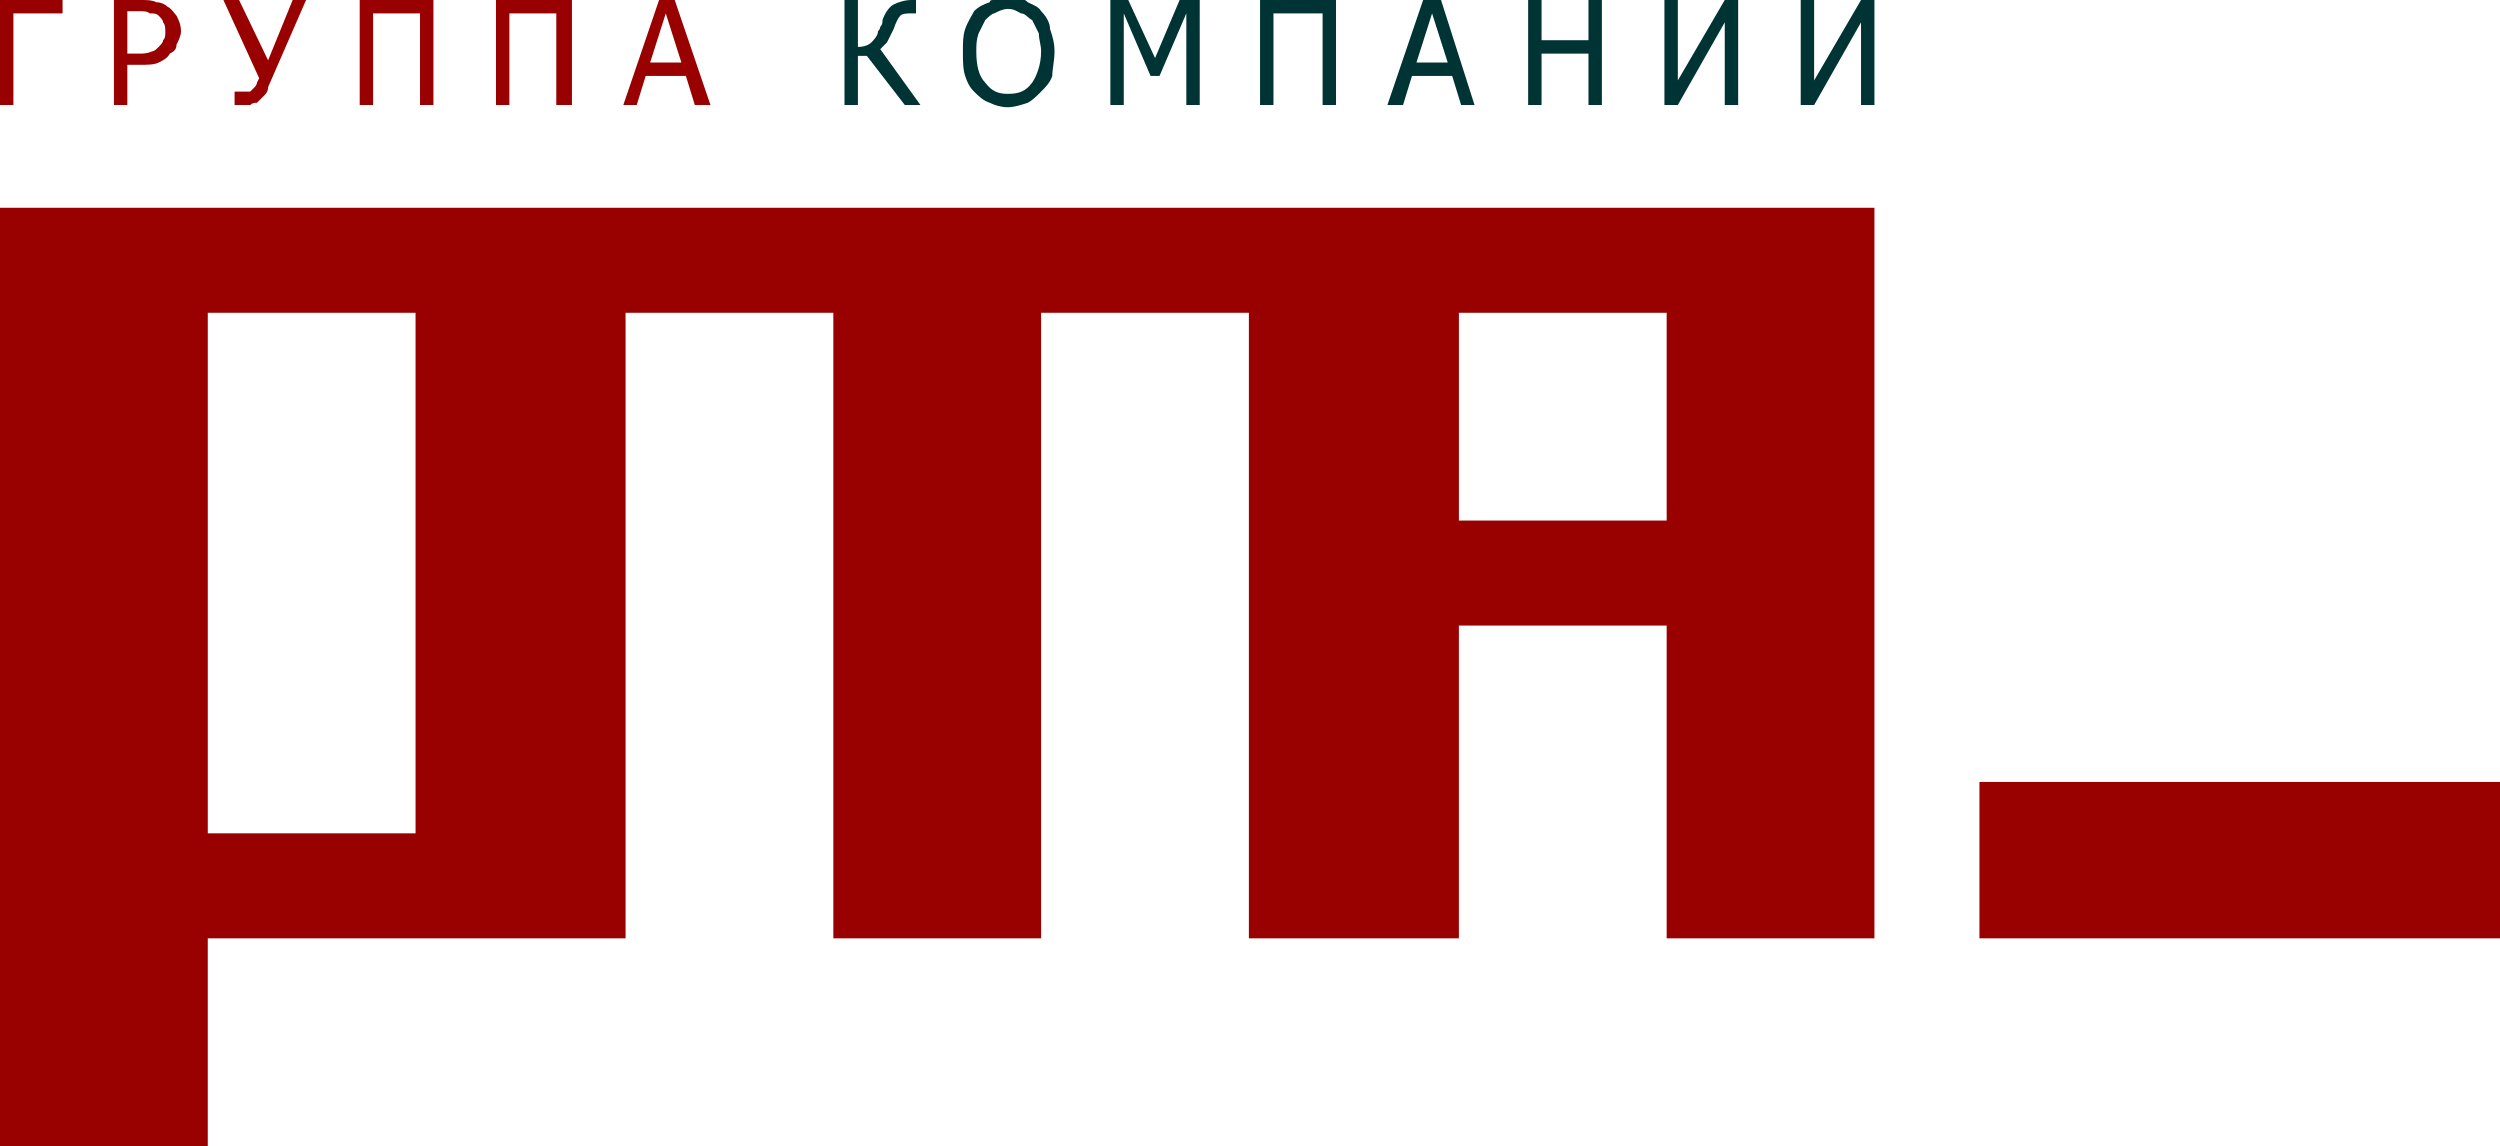 <?xml version="1.0" encoding="UTF-8"?>
<!-- Creator: CorelDRAW X8 -->
<svg xmlns="http://www.w3.org/2000/svg" xmlns:xlink="http://www.w3.org/1999/xlink" xml:space="preserve" width="4.801cm" height="2.201cm" version="1.1" style="shape-rendering:geometricPrecision; text-rendering:geometricPrecision; image-rendering:optimizeQuality; fill-rule:evenodd; clip-rule:evenodd" viewBox="0 0 1119 513">
 <defs>
  <style type="text/css">
   <![CDATA[
    .fil0 {fill:#990000}
    .fil1 {fill:#003333}
   ]]>
  </style>
 </defs>
 <g id="Слой_x0020_1">
  <polygon class="fil0" points="1119,420 886,420 886,350 1119,350 "></polygon>
  <path class="fil0" d="M0 93l0 420 93 0 0 -93 187 0 0 -280 93 0 0 280 93 0 0 -280 93 0 0 280 94 0 0 -140 93 0 0 140 93 0 0 -327 0 0 -839 0zm186 280l-93 0 0 -233 93 0 0 233zm560 -140l-93 0 0 -93 93 0 0 93z"></path>
  <polygon class="fil0" points="28,6 6,6 6,47 0,47 0,0 28,0 "></polygon>
  <path class="fil0" d="M81 14c0,2 -1,4 -2,6 0,2 -1,3 -3,4 -1,2 -3,3 -5,4 -2,1 -5,1 -8,1l-6 0 0 18 -6 0 0 -47 12 0 0 0c3,0 5,0 7,1 2,0 4,1 5,2 2,1 3,3 4,4 1,2 2,4 2,7zm-7 0c0,-1 0,-3 -1,-4 0,-1 -1,-2 -2,-3 -1,-1 -2,-1 -4,-1 -1,-1 -3,-1 -5,-1l-5 0 0 19 5 0c2,0 4,0 6,-1 1,0 2,-1 3,-2 1,-1 2,-2 2,-3 1,-1 1,-2 1,-4z"></path>
  <path class="fil0" d="M137 0l-17 39c0,2 -1,3 -2,4 -1,1 -2,2 -3,3 -1,0 -2,0 -3,1 -1,0 -1,0 -2,0 -1,0 -2,0 -3,0 -1,0 -2,0 -2,0l0 -6 0 0c0,0 1,0 1,0 1,0 2,0 3,0 0,0 1,0 1,0 1,0 2,0 2,0 1,-1 1,-1 2,-2 0,0 1,-1 1,-2l1 -2 -16 -35 7 0 13 27 11 -27 6 0z"></path>
  <polygon class="fil0" points="194,47 188,47 188,6 167,6 167,47 161,47 161,0 194,0 "></polygon>
  <polygon class="fil0" points="256,47 249,47 249,6 228,6 228,47 222,47 222,0 256,0 "></polygon>
  <path class="fil0" d="M279 47l16 -47 7 0 16 47 -7 0 -4 -13 -18 0 -4 13 -6 0zm26 -19l-7 -22 -7 22 14 0z"></path>
  <path class="fil1" d="M412 47l-7 0 -17 -22 -4 0 0 22 -6 0 0 -47 6 0 0 21c3,0 5,-1 6,-2 1,-1 3,-3 3,-5 1,-1 1,-2 1,-2 1,-1 1,-2 1,-3 1,-3 3,-6 5,-7 2,-1 5,-2 8,-2l0 0 2 0 0 6 -2 0c-2,0 -4,0 -5,1 -1,1 -2,3 -3,6 -1,2 -2,4 -3,6 -1,1 -2,2 -3,3l18 25z"></path>
  <path class="fil1" d="M466 5c2,2 4,5 4,8 1,3 2,6 2,10 0,4 -1,8 -1,11 -1,3 -3,5 -5,7 -2,2 -4,4 -6,5 -3,1 -6,2 -9,2 -3,0 -6,-1 -8,-2 -3,-1 -5,-3 -7,-5 -2,-2 -3,-4 -4,-7 -1,-3 -1,-7 -1,-11 0,-4 0,-7 1,-10 1,-3 3,-6 4,-8 2,-2 4,-3 7,-4 0,-1 1,-1 2,-1l13 0c1,0 1,0 2,1 2,1 5,2 6,4zm0 18c0,-3 -1,-5 -1,-8 -1,-2 -2,-4 -3,-6 -2,-1 -3,-3 -5,-3 -2,-1 -3,-2 -6,-2 -2,0 -4,1 -6,2 -1,0 -3,2 -4,3 -1,2 -2,4 -3,6 -1,3 -1,5 -1,8 0,6 1,11 4,14 3,4 6,5 10,5 5,0 8,-1 11,-5 2,-3 4,-8 4,-14z"></path>
  <polygon class="fil1" points="537,47 531,47 531,6 519,34 515,34 503,6 503,47 497,47 497,0 505,0 517,26 528,0 537,0 "></polygon>
  <polygon class="fil1" points="598,47 592,47 592,6 570,6 570,47 564,47 564,0 598,0 "></polygon>
  <path class="fil1" d="M621 47l16 -47 8 0 15 47 -6 0 -4 -13 -18 0 -4 13 -7 0zm27 -19l-7 -22 -7 22 14 0z"></path>
  <polygon class="fil1" points="717,47 711,47 711,24 690,24 690,47 684,47 684,0 690,0 690,18 711,18 711,0 717,0 "></polygon>
  <polygon class="fil1" points="778,47 772,47 772,10 751,47 745,47 745,0 751,0 751,36 772,0 778,0 "></polygon>
  <polygon class="fil1" points="839,47 833,47 833,10 812,47 806,47 806,0 812,0 812,36 833,0 839,0 "></polygon>
 </g>
</svg>
